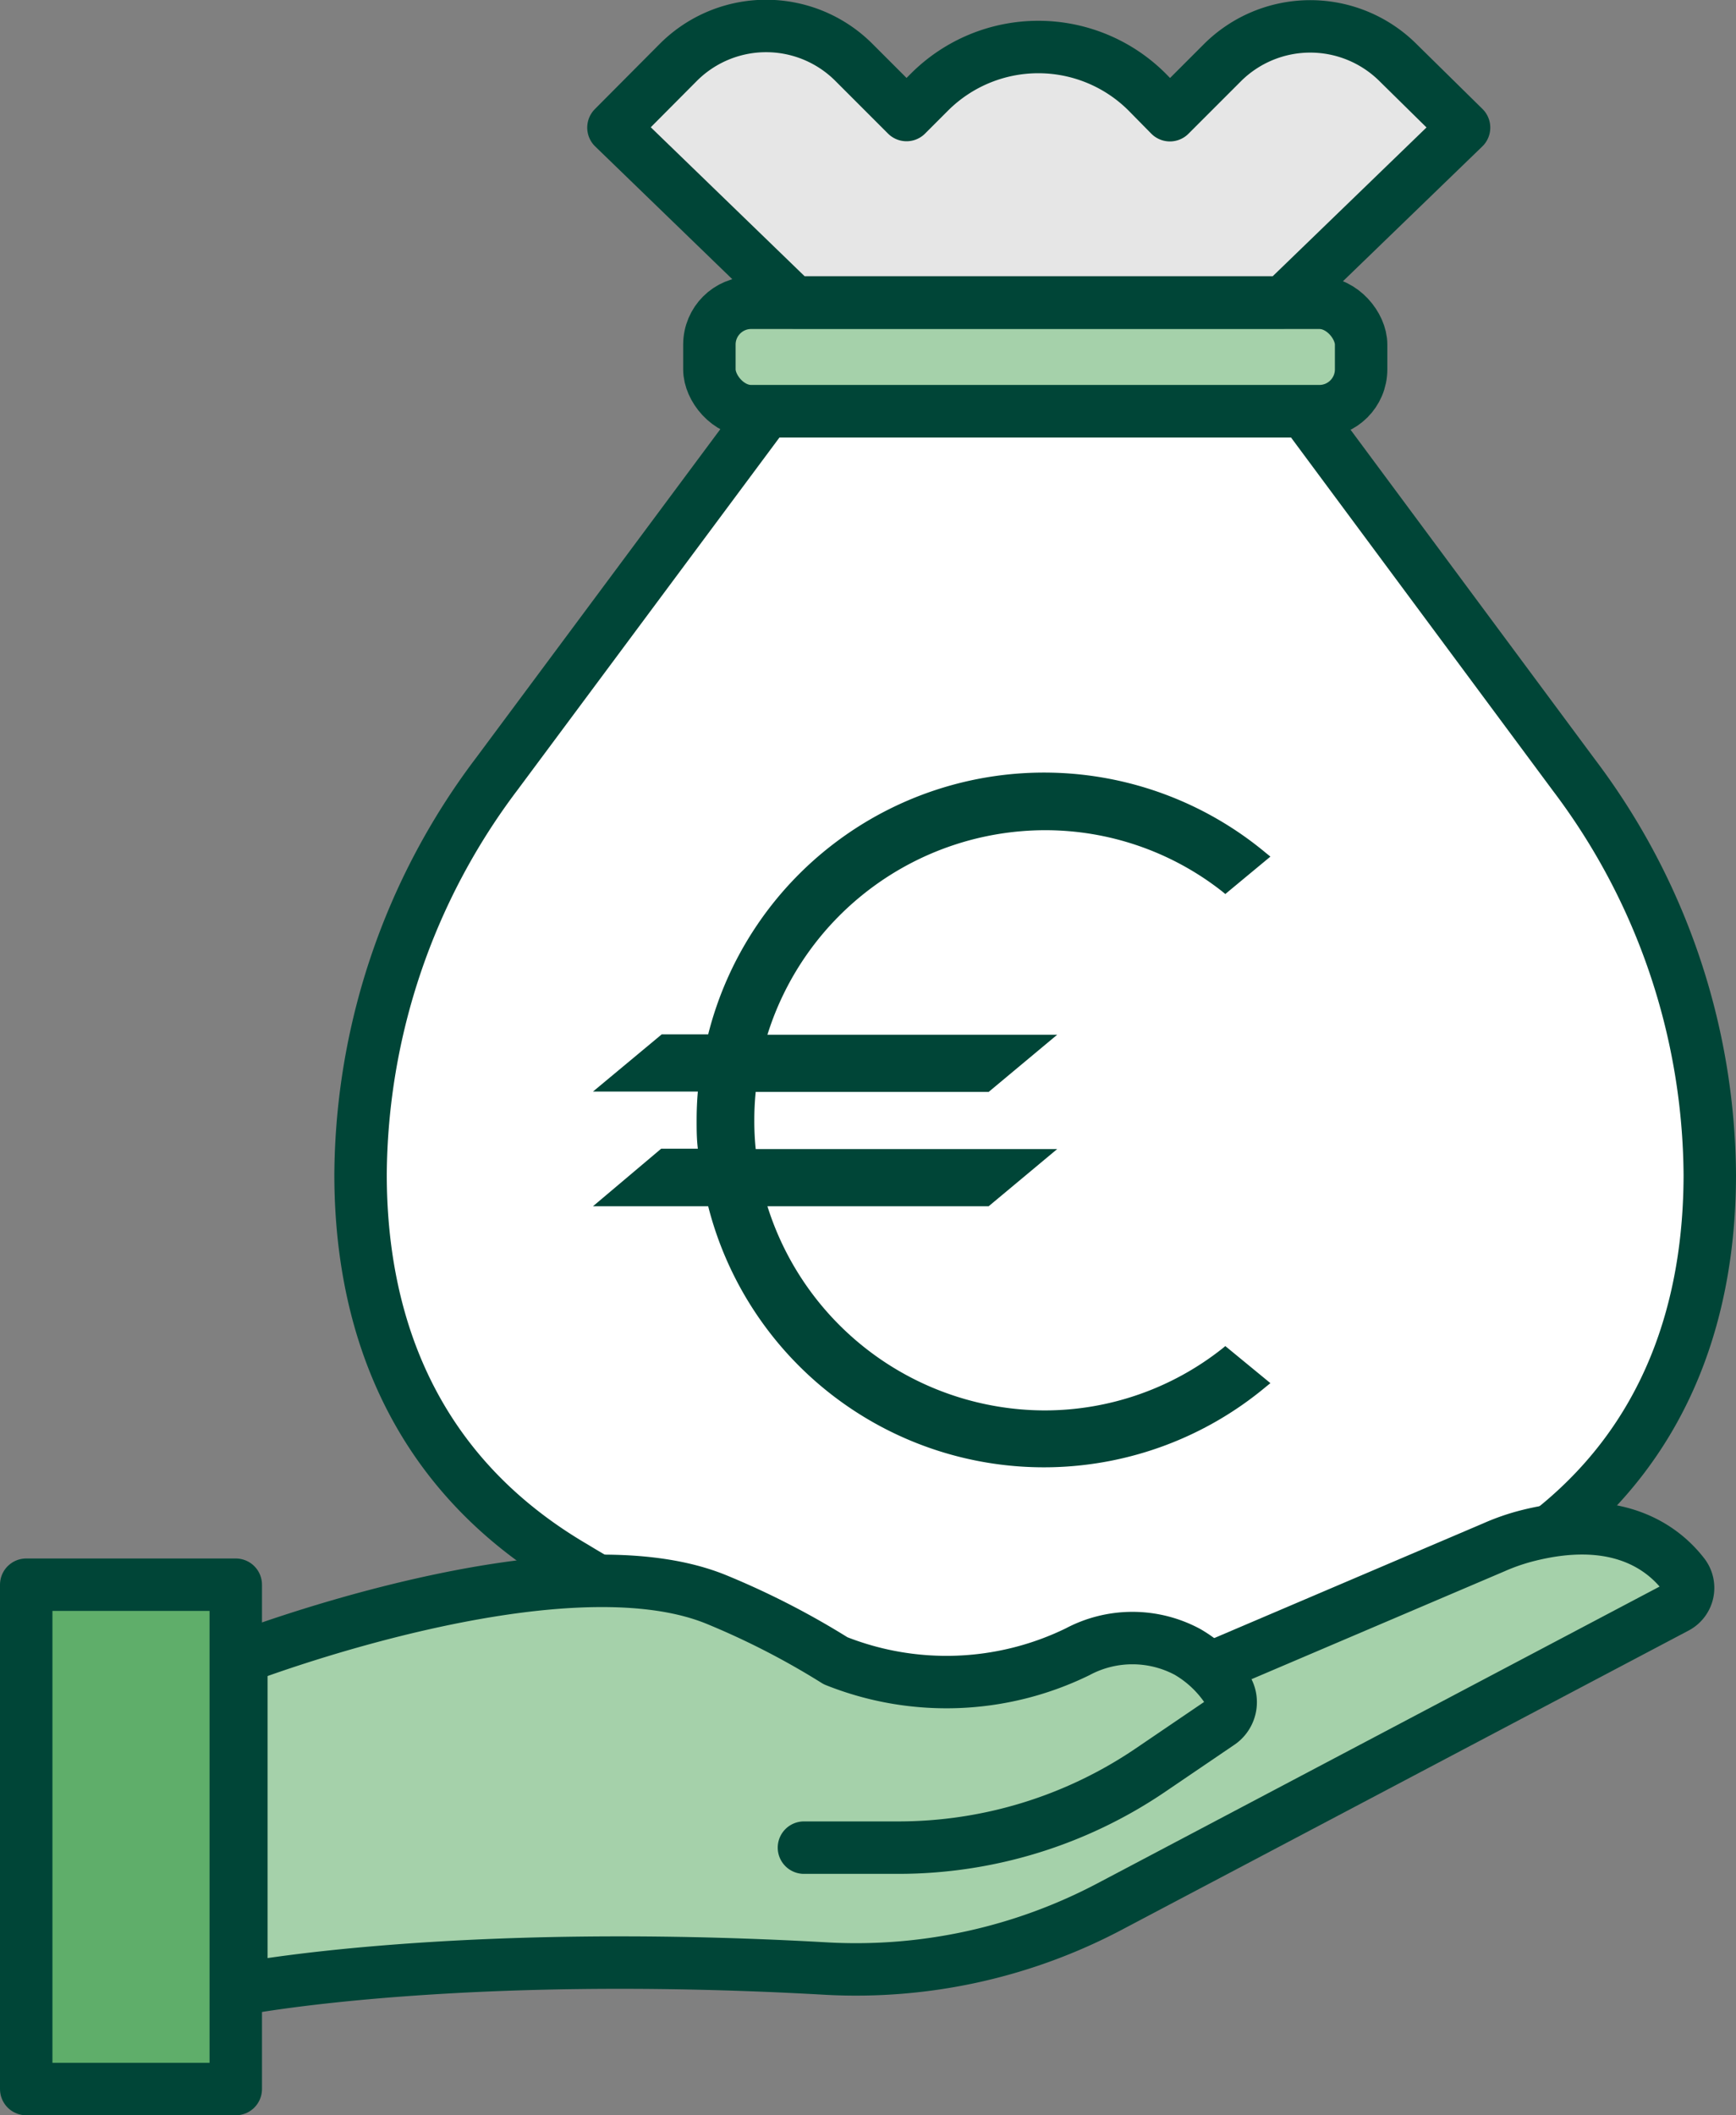 <svg xmlns="http://www.w3.org/2000/svg" viewBox="0 0 99.33 121"><rect x="0" y="0" width="99.33" height="121" fill="#808080" stroke="none"/><defs><style>.cls-1{fill:#fff;}.cls-1,.cls-2,.cls-3,.cls-4{stroke:#004537;stroke-linecap:round;stroke-linejoin:round;stroke-width:3px;}.cls-2{fill:#a5d1aa;}.cls-3{fill:#e6e6e6;}.cls-4{fill:#5fae6a;}.cls-5{fill:#004537;}</style></defs><title>Asset 22</title><g id="Layer_2" data-name="Layer 2"><g id="TXT"><path class="cls-1" d="M88.17,88c7.53-5.62,9.65-13.6,9.66-20.78a38.3,38.3,0,0,0-7.77-22.88L74.62,23.52H43.85L28.41,44.29a38.38,38.38,0,0,0-7.78,22.88c0,7.94,2.62,16.86,12.25,22.48a52.63,52.63,0,0,0,26.59,7.7C77.77,97.35,88.17,88,88.17,88Z"/><rect class="cls-2" x="40.59" y="17.32" width="37.29" height="6.2" rx="2.39"/><path class="cls-3" d="M69.94,3.59l-3,3L65.63,5.26a8.81,8.81,0,0,0-12.44,0L51.87,6.58l-3-3a7.1,7.1,0,0,0-10.07,0L35.1,7.3l10.33,10h28l10.34-10L80,3.59A7.12,7.12,0,0,0,69.94,3.59Z"/><path class="cls-2" d="M69.18,95.46l16.3-6.95a12.13,12.13,0,0,1,1.75-.62c5.28-1.4,7.92.66,9.08,2.15a1.26,1.26,0,0,1-.4,1.91l-32.4,17.1a31.08,31.08,0,0,1-16.21,3.56c-21.3-1.21-33.49,1.16-33.49,1.16V95"/><rect class="cls-4" x="1.5" y="90.65" width="11.99" height="28.85"/><path class="cls-5" d="M40.52,59.17H37.86l-3.93,3.27h6c-.05.57-.07,1.11-.07,1.64s0,1.06.07,1.63h-2.1L33.93,69h6.59A19.82,19.82,0,0,0,72.43,79.33l.26-.21L70.11,77l-.17.14a16.39,16.39,0,0,1-10.2,3.54A16.67,16.67,0,0,1,43.91,69H56.57l3.92-3.27H43.24a15.58,15.58,0,0,1-.08-1.63,15.89,15.89,0,0,1,.08-1.64H56.57l3.92-3.27H43.91A16.67,16.67,0,0,1,59.74,47.49,16.39,16.39,0,0,1,69.94,51l.17.14L72.69,49l-.26-.21A19.82,19.82,0,0,0,40.52,59.17Z"/><path class="cls-2" d="M46,105.69h5.39a25.68,25.68,0,0,0,14.43-4.43l3.93-2.67a1.45,1.45,0,0,0,.44-2,6.85,6.85,0,0,0-2.25-2.1,6.67,6.67,0,0,0-6.29,0A17.11,17.11,0,0,1,47.81,95,45.4,45.4,0,0,0,41,91.5c-9-3.69-27.23,3.34-27.23,3.34"/></g></g></svg>